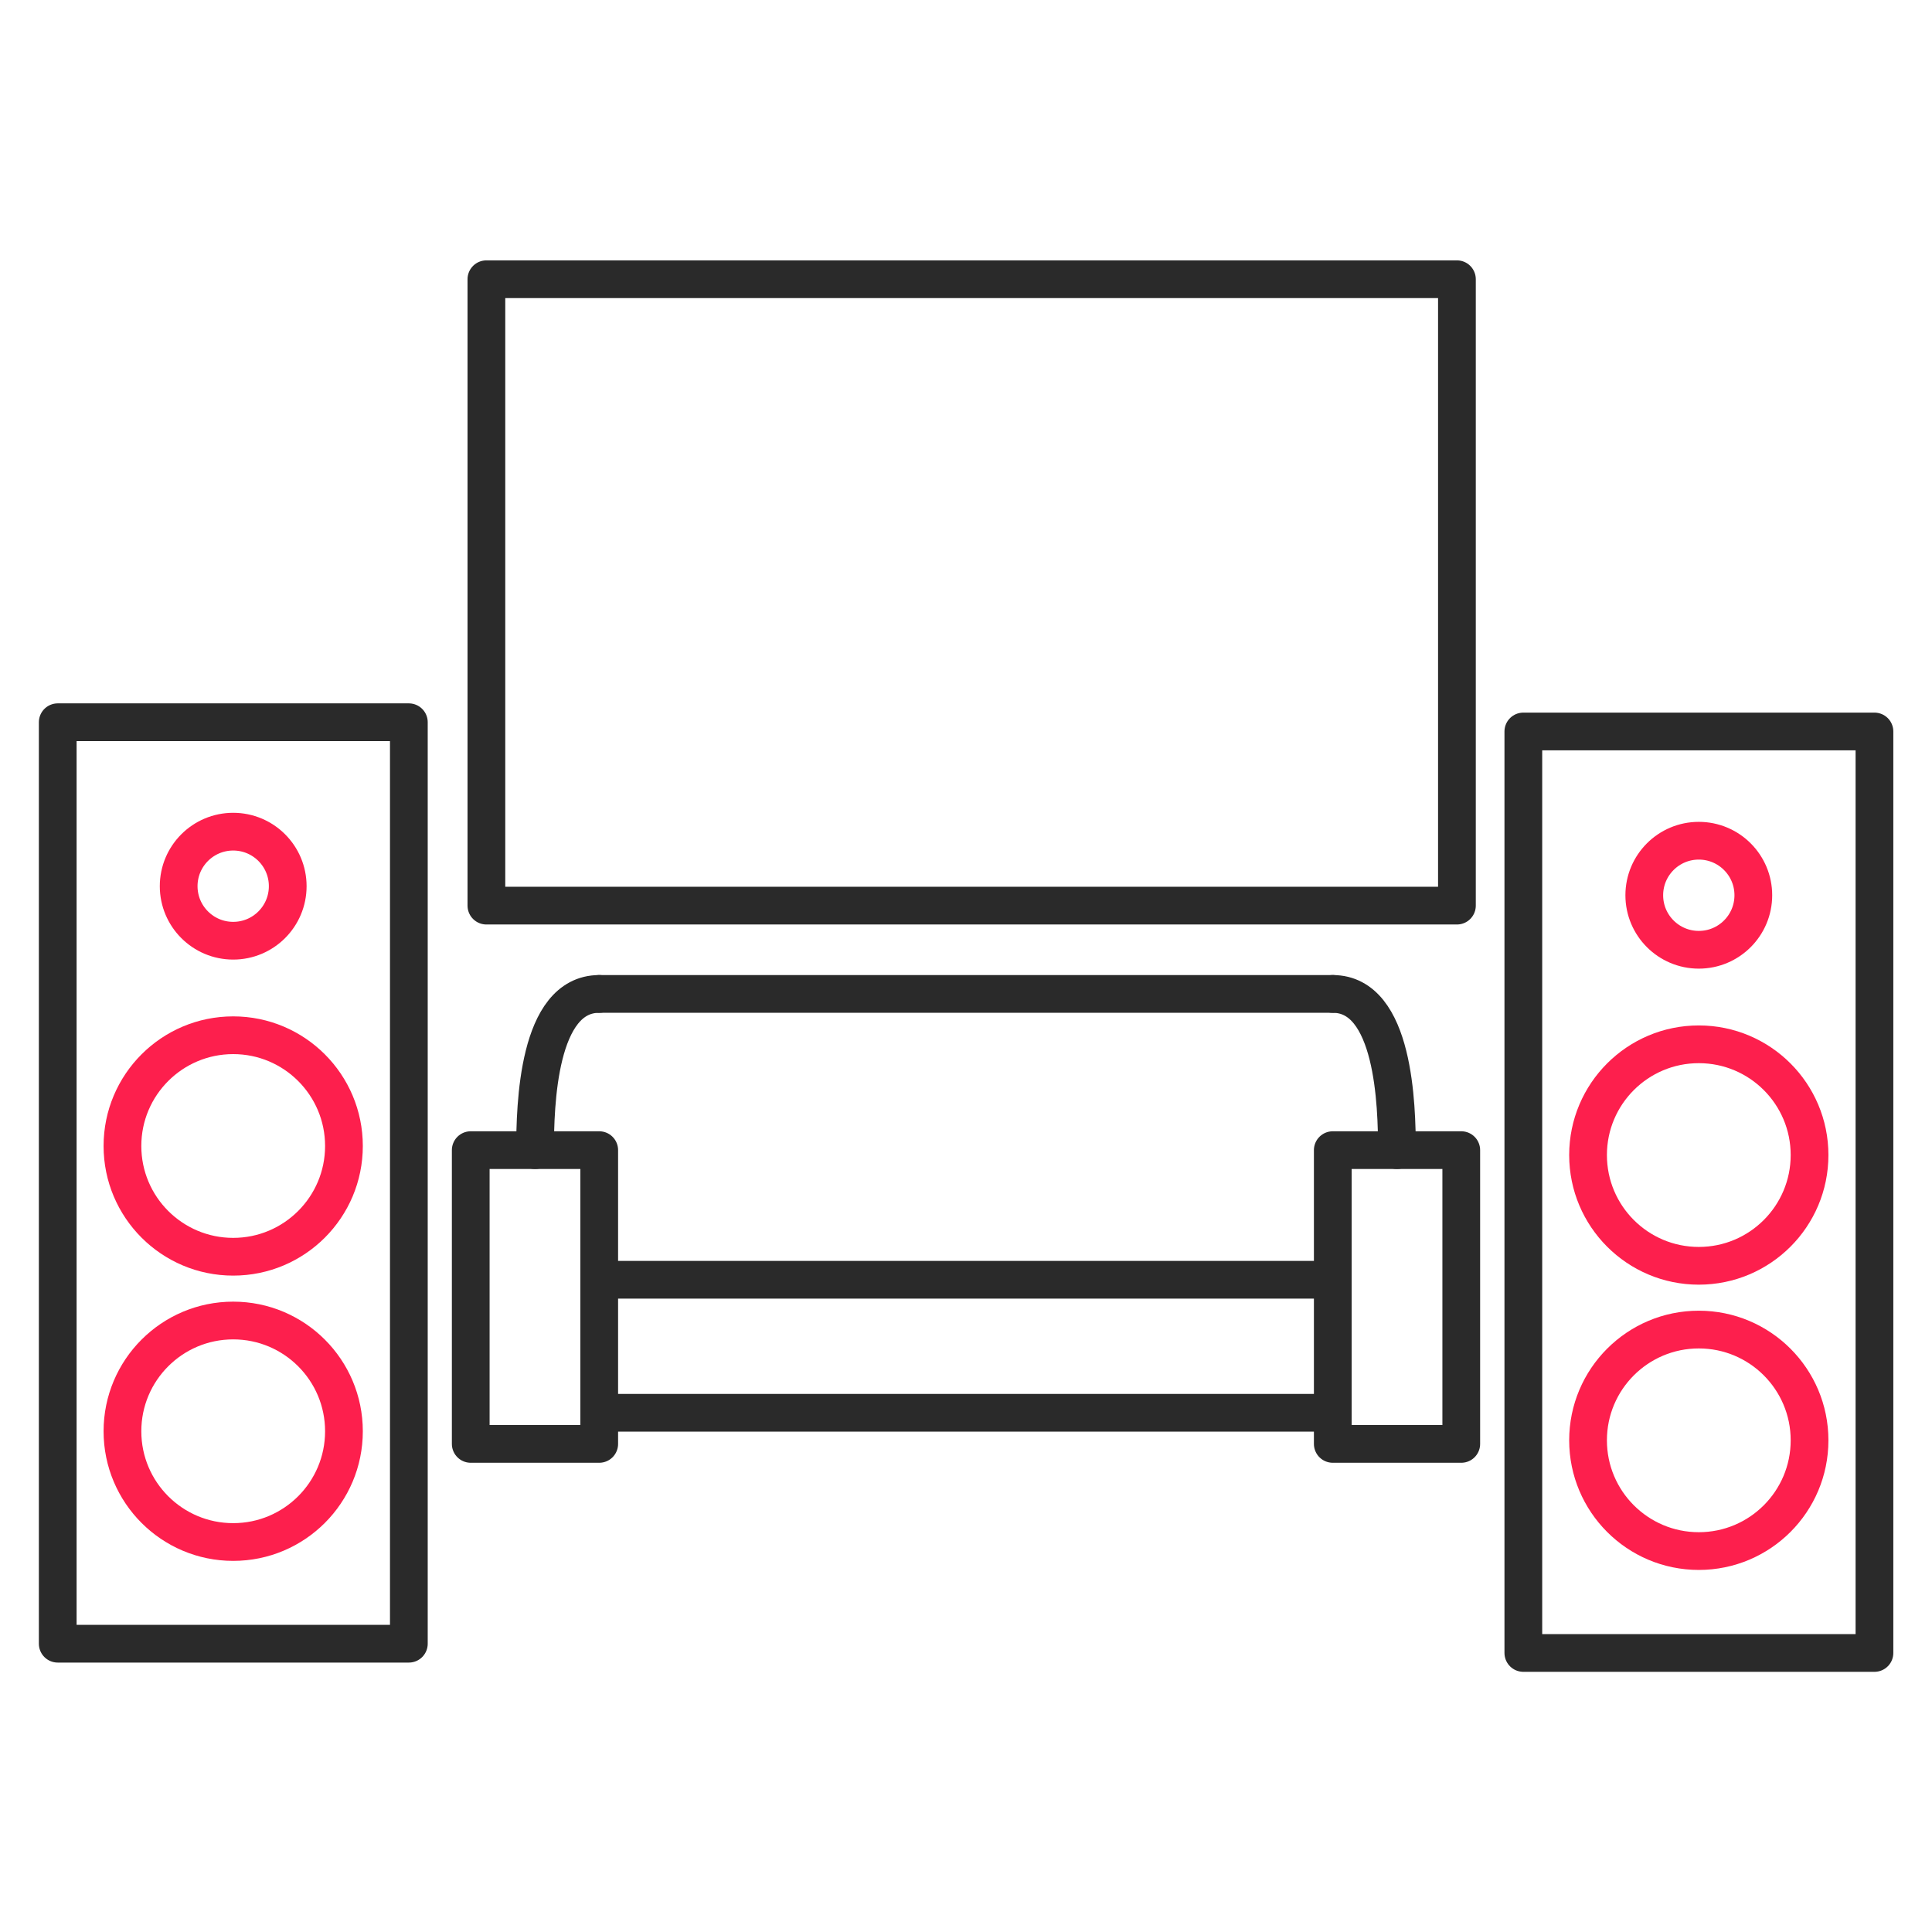 <?xml version="1.0" encoding="UTF-8"?> <!-- Generator: Adobe Illustrator 27.5.0, SVG Export Plug-In . SVG Version: 6.00 Build 0) --> <svg xmlns="http://www.w3.org/2000/svg" xmlns:xlink="http://www.w3.org/1999/xlink" version="1.1" id="Layer_1" x="0px" y="0px" viewBox="0 0 1024 1024" style="enable-background:new 0 0 1024 1024;" xml:space="preserve"> <style type="text/css"> .st0{fill:none;stroke:#2A2A2A;stroke-width:20;stroke-linecap:round;stroke-linejoin:round;stroke-miterlimit:10;} .st1{fill:none;stroke:#2A2A2A;stroke-width:20;stroke-miterlimit:10;} .st2{fill:none;stroke:#FD1F4D;stroke-width:20;stroke-linecap:round;stroke-linejoin:round;stroke-miterlimit:10;} .st3{fill:none;stroke:#FD1F4D;stroke-width:20;stroke-miterlimit:10;} .st4{fill:#FD1F4D;} .st5{fill:#2A2A2A;} .st6{fill:none;stroke:#2A2A2A;stroke-width:30;stroke-linecap:round;stroke-linejoin:round;stroke-miterlimit:10;} .st7{fill:none;stroke:#FD1F4D;stroke-width:30;stroke-linecap:square;stroke-linejoin:round;stroke-miterlimit:10;} .st8{fill:none;stroke:#FD1F4D;stroke-width:30;stroke-miterlimit:10;} .st9{fill:none;stroke:#2A2A2A;stroke-width:10;stroke-linecap:round;stroke-linejoin:round;stroke-miterlimit:10;} .st10{fill:none;stroke:#FD1F4D;stroke-width:10;stroke-linecap:round;stroke-linejoin:round;stroke-miterlimit:10;} .st11{fill:none;stroke:#2A2A2A;stroke-width:19;stroke-miterlimit:10;} .st12{fill:none;stroke:#2A2A2A;stroke-width:19;stroke-linecap:round;stroke-linejoin:round;stroke-miterlimit:10;} .st13{fill:none;stroke:#FD1F4D;stroke-width:19;stroke-miterlimit:10;} .st14{fill:none;stroke:#2A2A2A;stroke-width:18;stroke-linecap:round;stroke-linejoin:round;stroke-miterlimit:10;} .st15{fill:none;stroke:#FD1F4D;stroke-width:18;stroke-linecap:round;stroke-miterlimit:10;} .st16{fill:#EC9035;stroke:#2A2A2A;stroke-width:20;stroke-linecap:round;stroke-linejoin:round;stroke-miterlimit:10;} .st17{fill:none;stroke:#000000;stroke-width:20;stroke-linecap:round;stroke-linejoin:round;stroke-miterlimit:10;} .st18{fill:#EC9035;} .st19{fill:none;stroke:#EC9035;stroke-width:20;stroke-linecap:round;stroke-linejoin:round;stroke-miterlimit:10;} </style> <g id="Media__x28_Theatre_x29__Room"> <rect x="30.6" y="382.8" class="st0" width="186.1" height="488.4"></rect> <circle class="st2" cx="123.6" cy="758.6" r="58.7"></circle> <circle class="st2" cx="123.6" cy="607.4" r="58.7"></circle> <circle class="st2" cx="123.6" cy="469.7" r="28.9"></circle> <rect x="257.8" y="148" class="st0" width="514.4" height="332"></rect> <rect x="249.5" y="609.6" class="st0" width="68.1" height="155.7"></rect> <rect x="706.4" y="609.6" class="st0" width="68.1" height="155.7"></rect> <line class="st0" x1="323.8" y1="748.8" x2="706.4" y2="748.8"></line> <line class="st0" x1="317.6" y1="678.3" x2="706.4" y2="678.3"></line> <line class="st0" x1="317.6" y1="526.8" x2="706.4" y2="526.8"></line> <path class="st0" d="M317.6,526.8c-32.6,0-34,59-34,82.8l0,0"></path> <path class="st0" d="M706.4,526.8c32.6,0,34,59,34,82.8l0,0"></path> <rect x="807.4" y="387.7" class="st0" width="186.1" height="488.4"></rect> <circle class="st2" cx="900.4" cy="763.4" r="58.7"></circle> <circle class="st2" cx="900.4" cy="612.2" r="58.7"></circle> <circle class="st2" cx="900.4" cy="474.5" r="28.9"></circle> </g> </svg> 